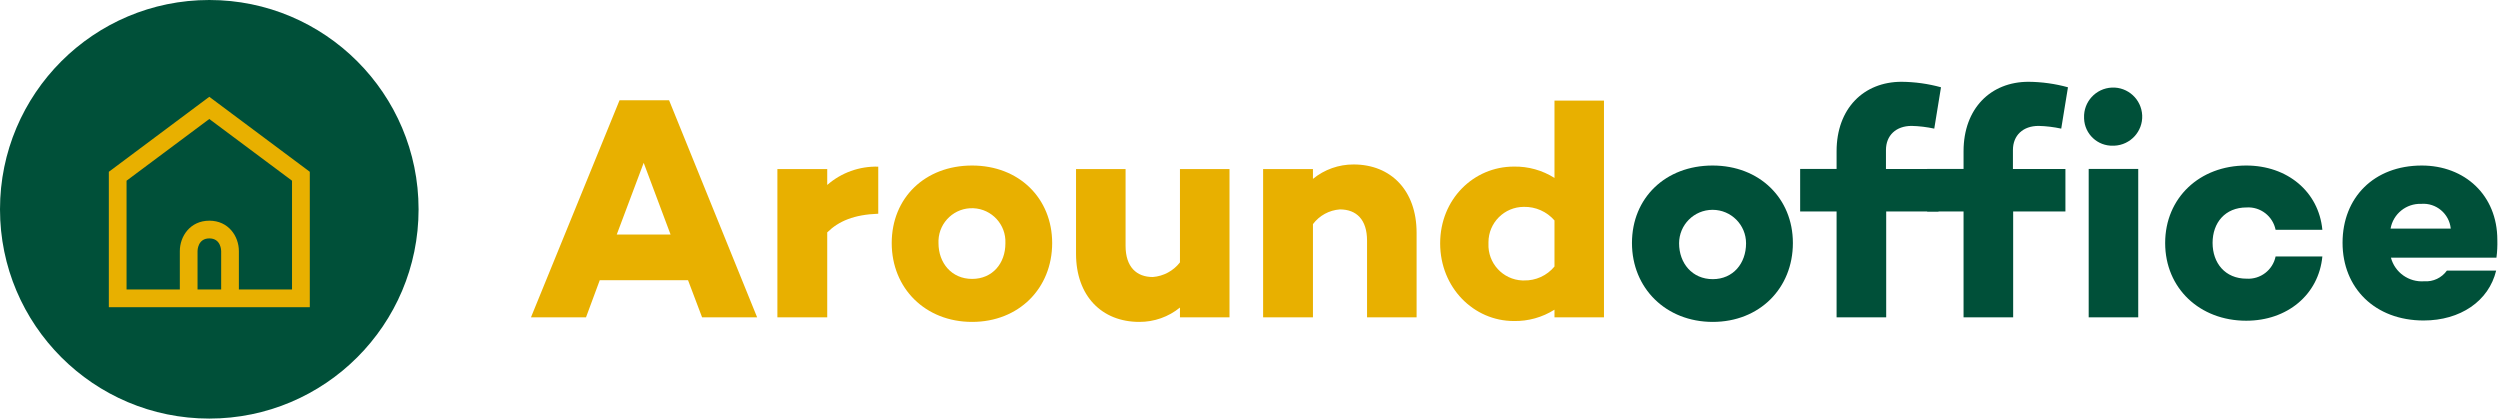 <?xml version="1.0" encoding="UTF-8"?><svg id="Ebene_1" xmlns="http://www.w3.org/2000/svg" viewBox="0 0 423.34 70.88"><defs><style>.cls-1{fill:#005039;}.cls-2{fill:#e8b000;}</style></defs><path class="cls-1" d="M70.88,35.44C70.88,15.87,55.01,0,35.44,0S0,15.87,0,35.44s15.87,35.44,35.44,35.44,35.44-15.86,35.44-35.44"/><path class="cls-2" d="M35.44,16.39l-17.01,12.7v22.93H52.46V29.09l-17.02-12.7Zm2.01,32.63h-4v-6.5c0-.09,.02-2.15,2-2.15s2,2.06,2,2.15v6.5Zm12.01,0h-9.01v-6.5c0-2.5-1.75-5.15-5-5.15s-5,2.65-5,5.15v6.5h-9.02V30.6l14.01-10.45,14.01,10.45v18.42h.01Z"/><path class="cls-1" d="M303.6,41.15c0,7.66-5.65,13.36-13.57,13.36s-13.68-5.7-13.68-13.36,5.7-13.12,13.65-13.12,13.6,5.55,13.6,13.12Zm-7.93,.05c0-3.13-2.53-5.67-5.67-5.67-3.13,0-5.67,2.53-5.67,5.67h0c0,3.38,2.23,6.07,5.7,6.07s5.64-2.69,5.64-6.06Z"/><path class="cls-1" d="M328.26,28.61v7.2h-8.86v17.93h-8.4v-17.93h-6.17v-7.2h6.17v-3c0-7.26,4.61-11.76,11-11.76,2.26,.02,4.5,.33,6.68,.93l-1.14,7c-1.26-.27-2.54-.43-3.83-.46-2.64,0-4.35,1.6-4.35,4.09v3.21h8.9Z"/><path class="cls-1" d="M349.75,28.61v7.2h-8.85v17.93h-8.4v-17.93h-6.16v-7.2h6.16v-3c0-7.26,4.61-11.76,11-11.76,2.26,.02,4.5,.33,6.68,.93l-1.14,7c-1.26-.27-2.54-.43-3.83-.46-2.65,0-4.35,1.6-4.35,4.09v3.21h8.89Z"/><path class="cls-1" d="M352.91,19.96c-.12-2.71,1.99-5.01,4.71-5.13,2.71-.12,5.01,1.99,5.13,4.71,.12,2.71-1.99,5.01-4.71,5.13-.07,0-.14,0-.21,0-2.63,.09-4.83-1.97-4.92-4.6,0-.04,0-.08,0-.11Zm9.17,33.78h-8.39V28.61h8.39v25.13Z"/><path class="cls-1" d="M385.34,43.43h7.92c-.62,6.47-5.95,10.88-12.89,10.88-7.88,0-13.73-5.5-13.73-13.16s5.85-13.12,13.73-13.12c6.94,0,12.27,4.4,12.89,10.88h-7.92c-.47-2.31-2.57-3.93-4.92-3.78-3.63,0-5.75,2.59-5.75,6s2.12,6.06,5.75,6.06c2.35,.15,4.45-1.46,4.92-3.76Z"/><path class="cls-1" d="M422.74,43.63h-17.87c.67,2.52,3.04,4.19,5.64,4,1.51,.11,2.96-.58,3.84-1.81h8.34c-1.25,5.18-6.07,8.45-12.28,8.45-8.24,0-13.73-5.5-13.73-13.16s5.32-13.08,13.42-13.08c7.25,0,12.79,5,12.79,12.59,.03,1.01-.02,2.01-.15,3.01Zm-17.93-4.92h10.19c-.25-2.52-2.47-4.39-5-4.19-2.53-.09-4.75,1.69-5.19,4.19Z"/><path class="cls-2" d="M101.56,47.45l-2.33,6.29h-9.32l15-36.76h8.39l14.91,36.76h-9.32l-2.38-6.29h-14.95Zm7.44-19.88l-4.56,12.14h9.11l-4.55-12.14Z"/><path class="cls-2" d="M148.72,36.19c-4.09,.15-6.68,1.24-8.64,3.16v14.39h-8.44V28.63h8.44v2.69c2.39-2.09,5.47-3.19,8.64-3.1v7.97Z"/><path class="cls-2" d="M178.17,41.16c0,7.66-5.64,13.35-13.56,13.35s-13.61-5.69-13.61-13.35,5.64-13.13,13.61-13.13,13.56,5.57,13.56,13.13Zm-7.92,0c.13-3.13-2.3-5.77-5.43-5.9s-5.77,2.3-5.9,5.43c0,.16,0,.32,0,.48,0,3.36,2.22,6.06,5.69,6.06s5.64-2.65,5.64-6.01v-.05Z"/><path class="cls-2" d="M208.2,53.74h-8.39v-1.66c-1.94,1.58-4.37,2.44-6.88,2.43-6.37,0-10.72-4.4-10.72-11.54v-14.34h8.39v13c0,3.58,1.86,5.28,4.61,5.28,1.81-.14,3.49-1.04,4.6-2.48v-15.8h8.39v25.11Z"/><path class="cls-2" d="M239.88,39.4v14.34h-8.39v-13c0-3.57-1.81-5.28-4.6-5.28-1.81,.13-3.47,1.04-4.56,2.49v15.79h-8.44V28.63h8.44v1.66c1.94-1.59,4.38-2.45,6.89-2.44,6.31,0,10.66,4.4,10.66,11.55Z"/><path class="cls-2" d="M271.61,53.74h-8.38v-1.3c-2.06,1.3-4.45,1.97-6.89,1.92-6.78,0-12.47-5.65-12.47-13.15s5.69-13,12.47-13c2.44-.05,4.83,.62,6.89,1.92v-13.1h8.38V53.74Zm-8.38-8.6v-7.81c-1.3-1.5-3.2-2.34-5.18-2.3-3.31,0-6,2.68-6,6,0,.07,0,.14,0,.21-.14,3.31,2.42,6.11,5.73,6.25,.09,0,.18,0,.27,0,2,.05,3.91-.82,5.18-2.36h0Z"/></svg>